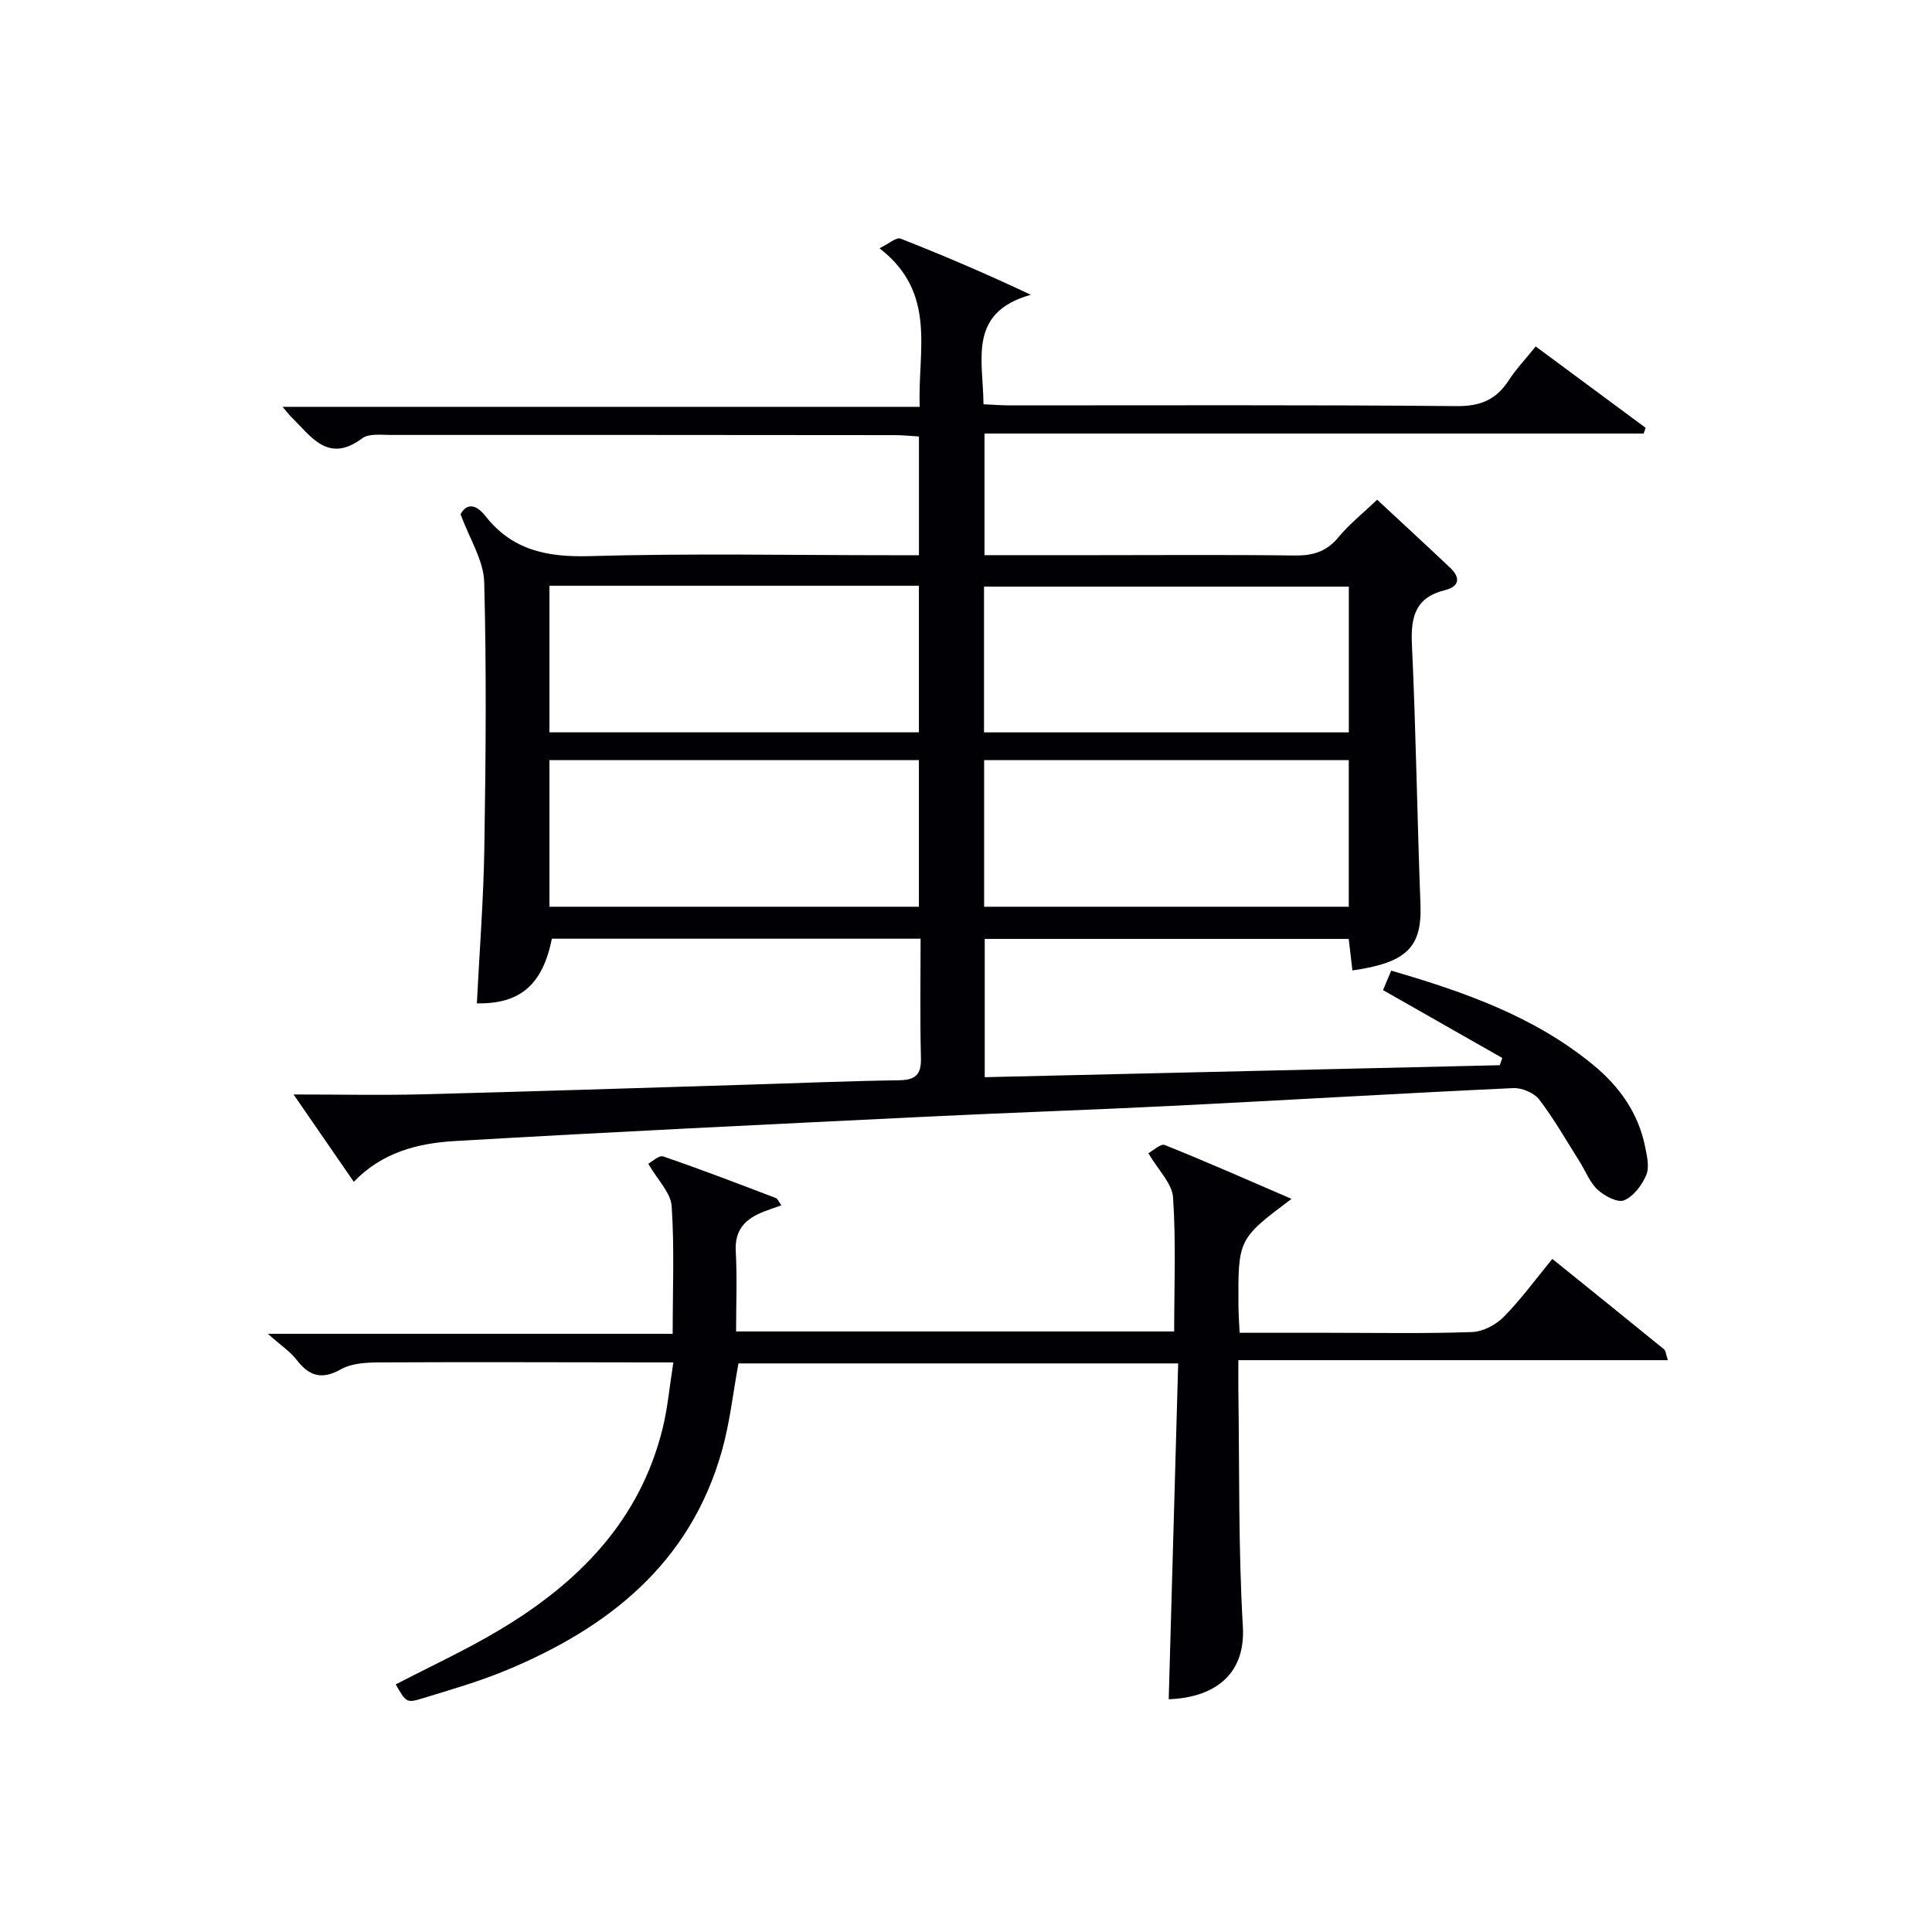 <svg enable-background="new 0 0 400 400" viewBox="0 0 400 400" xmlns="http://www.w3.org/2000/svg"><path d="m73.25 244.68c-4.12-5.97-7.86-11.38-12.47-18.08 9.67 0 18.08.18 26.48-.03 22.29-.57 44.58-1.3 66.88-1.98 10.65-.32 21.29-.78 31.94-.93 3.43-.05 4.68-1.12 4.59-4.64-.21-8.13-.07-16.26-.07-24.67-25.82 0-51.08 0-76.34 0-1.91 9.49-6.54 13.56-15.53 13.38.54-10.76 1.38-21.5 1.55-32.26.29-18.32.46-36.65-.03-54.96-.12-4.49-3.02-8.91-4.89-14.04 1.13-2.15 3.04-2.32 5.15.38 5.54 7.06 12.76 8.54 21.51 8.29 20.82-.6 41.66-.19 62.49-.19h5.75c0-8.32 0-16.24 0-24.58-1.71-.1-3.3-.28-4.9-.28-34.83-.03-69.66-.06-104.5-.04-1.98 0-4.48-.33-5.85.69-7.12 5.32-10.6-.41-14.71-4.42-.46-.45-.85-.98-1.79-2.09h131.91c-.47-11.65 3.68-23.55-8.33-32.83 1.93-.93 3.48-2.33 4.35-2 8.88 3.48 17.66 7.24 26.98 11.63-13.15 3.69-9.85 13.53-9.8 22.67 2.01.09 3.77.23 5.53.23 30.83.01 61.67-.13 92.5.15 4.93.04 8.14-1.37 10.72-5.34 1.52-2.34 3.48-4.4 5.58-7.01 7.74 5.73 15.25 11.29 22.77 16.85-.14.39-.28.78-.42 1.18-45.36 0-90.71 0-136.47 0v25.18h23.14c13.67 0 27.33-.11 41 .07 3.75.05 6.61-.73 9.1-3.73 2.3-2.78 5.19-5.08 8.06-7.82 4.9 4.56 10.03 9.29 15.1 14.08 2.22 2.09 1.91 3.91-1.09 4.65-6.08 1.5-7.08 5.49-6.82 11.17.84 17.94 1.09 35.91 1.77 53.86.34 8.82-2.73 12.08-14.09 13.7-.24-2.08-.49-4.16-.76-6.53-25.07 0-49.99 0-75.36 0v28.63c35.65-.83 71.15-1.65 106.64-2.48.17-.5.34-1 .51-1.5-8.13-4.63-16.26-9.25-24.69-14.05.46-1.09 1.02-2.41 1.7-4.03 15.11 4.4 29.61 9.47 41.82 19.52 5.42 4.46 9.33 9.94 10.74 16.92.39 1.93.93 4.22.25 5.86-.88 2.09-2.63 4.43-4.59 5.25-1.34.56-4.07-.89-5.48-2.19-1.64-1.51-2.49-3.85-3.73-5.81-2.73-4.32-5.27-8.8-8.36-12.85-1.07-1.4-3.6-2.47-5.4-2.38-23.42 1.09-46.83 2.49-70.24 3.66-16.94.85-33.9 1.41-50.85 2.24-32.72 1.6-65.44 3.15-98.14 5.07-7.49.45-14.89 2.27-20.81 8.43zm40.5-93.06h76.5c0-10.31 0-20.23 0-30.35-25.61 0-50.88 0-76.5 0zm76.5 5.76c-25.69 0-51.08 0-76.5 0v30.35h76.5c0-10.11 0-20.03 0-30.35zm89.01-35.92c-25.37 0-50.4 0-75.53 0v30.17h75.53c0-10.3 0-20.22 0-30.17zm-75.51 66.27h75.5c0-10.25 0-20.31 0-30.35-25.36 0-50.4 0-75.5 0z" fill="#010105"/><path d="m243.93 282.28c-31.17 0-61.12 0-91.04 0-1.14 6.2-1.79 12.31-3.44 18.14-6.59 23.33-23.55 36.69-44.9 45.5-5.51 2.27-11.28 3.93-16.99 5.68-3.42 1.05-3.47.88-5.63-2.86 7.17-3.73 14.54-7.12 21.46-11.26 16.38-9.77 29.16-22.66 33.84-41.91 1.01-4.15 1.38-8.45 2.18-13.5-2.36 0-3.96 0-5.56 0-18.33-.02-36.66-.09-54.99 0-2.78.01-5.94.12-8.24 1.41-4.04 2.27-6.61 1.43-9.23-1.97-1.3-1.68-3.18-2.91-5.94-5.36h83.82c0-9.23.37-17.87-.21-26.43-.19-2.76-2.86-5.36-4.84-8.78.71-.37 2.2-1.81 3.09-1.51 7.84 2.68 15.58 5.66 23.33 8.61.38.14.58.75 1.14 1.51-1.35.48-2.51.86-3.64 1.3-3.71 1.45-6.06 3.66-5.81 8.17.3 5.45.07 10.92.07 16.64h90.7c0-9.26.39-18.53-.23-27.73-.19-2.92-3.06-5.65-5.11-9.17.95-.51 2.55-2.04 3.39-1.7 8.7 3.49 17.27 7.28 26.25 11.15-11.07 8.32-11.08 8.32-10.99 22.26.01 1.63.14 3.27.24 5.47h18.12c10 0 20 .19 29.99-.15 2.26-.08 4.95-1.49 6.57-3.14 3.59-3.65 6.64-7.84 10.06-12.01 7.9 6.38 15.54 12.53 23.15 18.73.32.26.33.89.78 2.24-29.65 0-58.95 0-88.93 0 0 2.64-.02 4.42 0 6.2.24 16.31-.02 32.65.93 48.93.61 10.48-6.5 14.76-15.35 15.07.66-23.04 1.3-46.08 1.96-69.53z" fill="#010105"/></svg>
